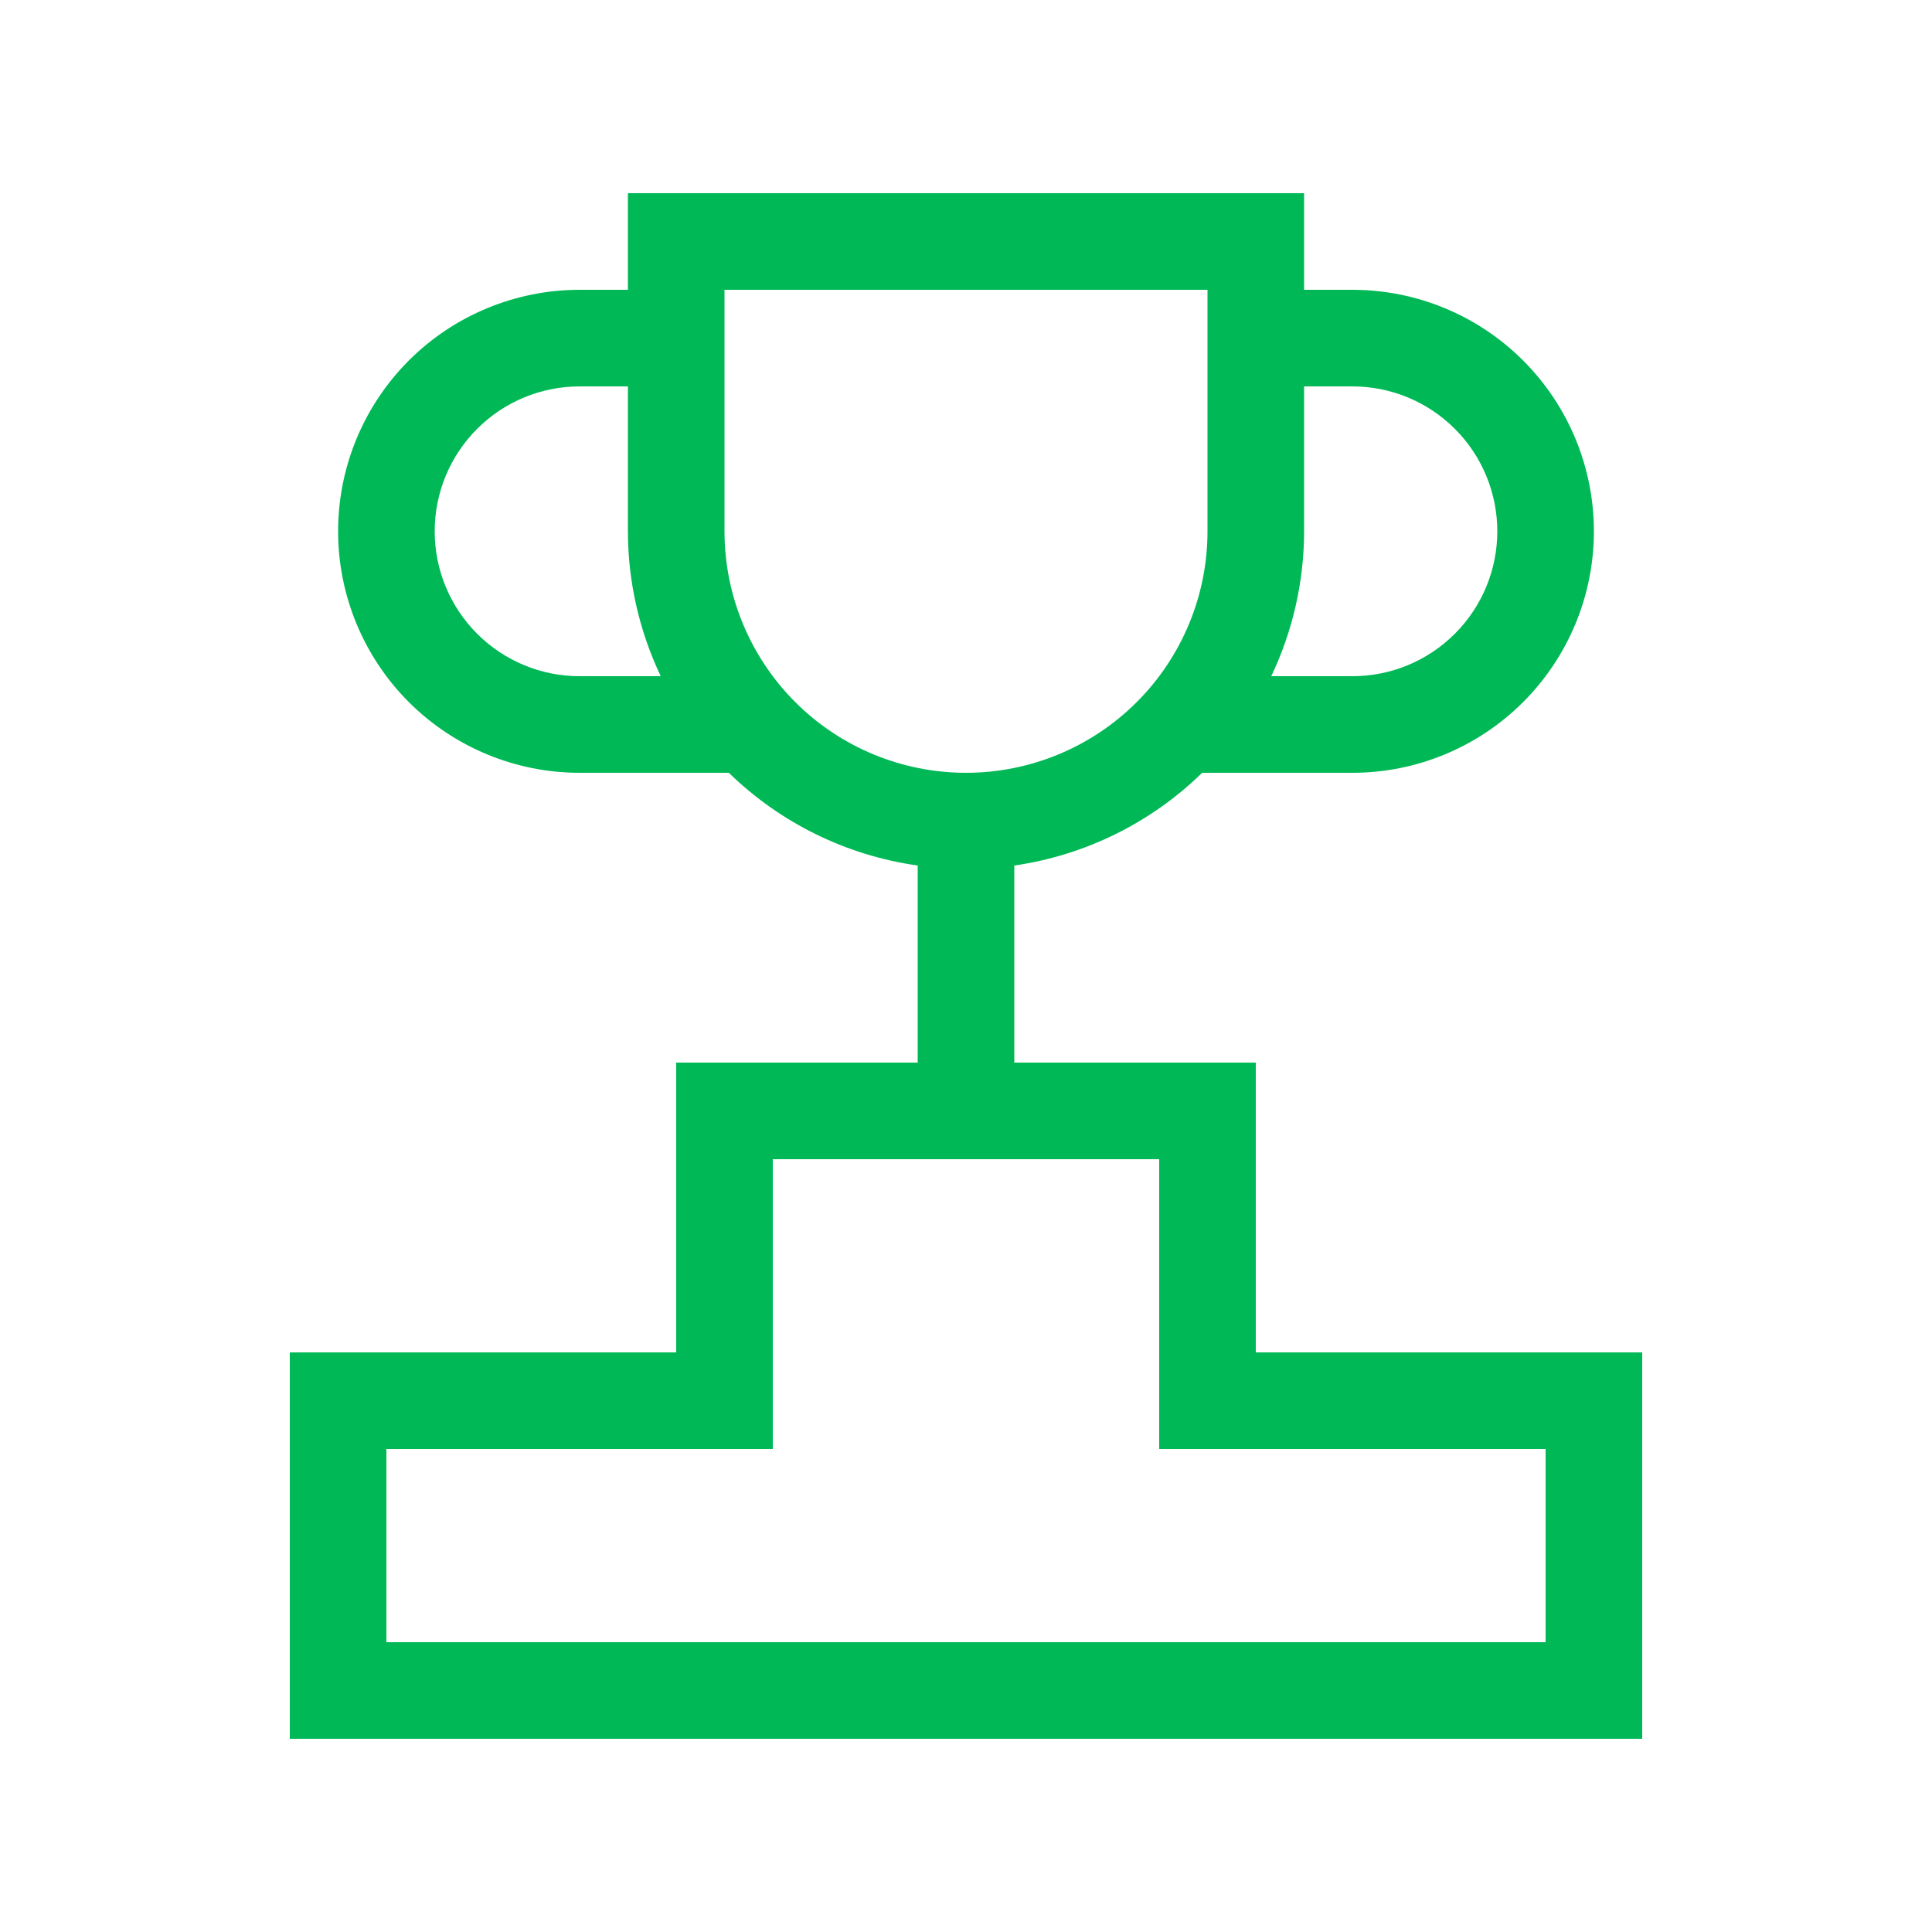 <svg width="40" height="40" viewBox="0 0 40 40" fill="none" xmlns="http://www.w3.org/2000/svg">
<path d="M34 28H26V22H21V17.92C22.467 17.708 23.829 17.036 24.89 16H28C29.326 16 30.598 15.473 31.535 14.536C32.473 13.598 33 12.326 33 11C33 9.674 32.473 8.402 31.535 7.464C30.598 6.527 29.326 6 28 6H27V4H13V6H12C10.674 6 9.402 6.527 8.464 7.464C7.527 8.402 7 9.674 7 11C7 12.326 7.527 13.598 8.464 14.536C9.402 15.473 10.674 16 12 16H15.09C16.156 17.04 17.526 17.712 19 17.92V22H14V28H6V36H34V28ZM28 8C28.796 8 29.559 8.316 30.121 8.879C30.684 9.441 31 10.204 31 11C31 11.796 30.684 12.559 30.121 13.121C29.559 13.684 28.796 14 28 14H26.32C26.766 13.063 26.999 12.038 27 11V8H28ZM9 11C9 10.204 9.316 9.441 9.879 8.879C10.441 8.316 11.204 8 12 8H13V11C13.001 12.038 13.234 13.063 13.68 14H12C11.204 14 10.441 13.684 9.879 13.121C9.316 12.559 9 11.796 9 11ZM15 11V6H25V11C25 12.326 24.473 13.598 23.535 14.536C22.598 15.473 21.326 16 20 16C18.674 16 17.402 15.473 16.465 14.536C15.527 13.598 15 12.326 15 11ZM32 34H8V30H16V24H24V30H32V34Z" fill="#00B956"/>
</svg>
